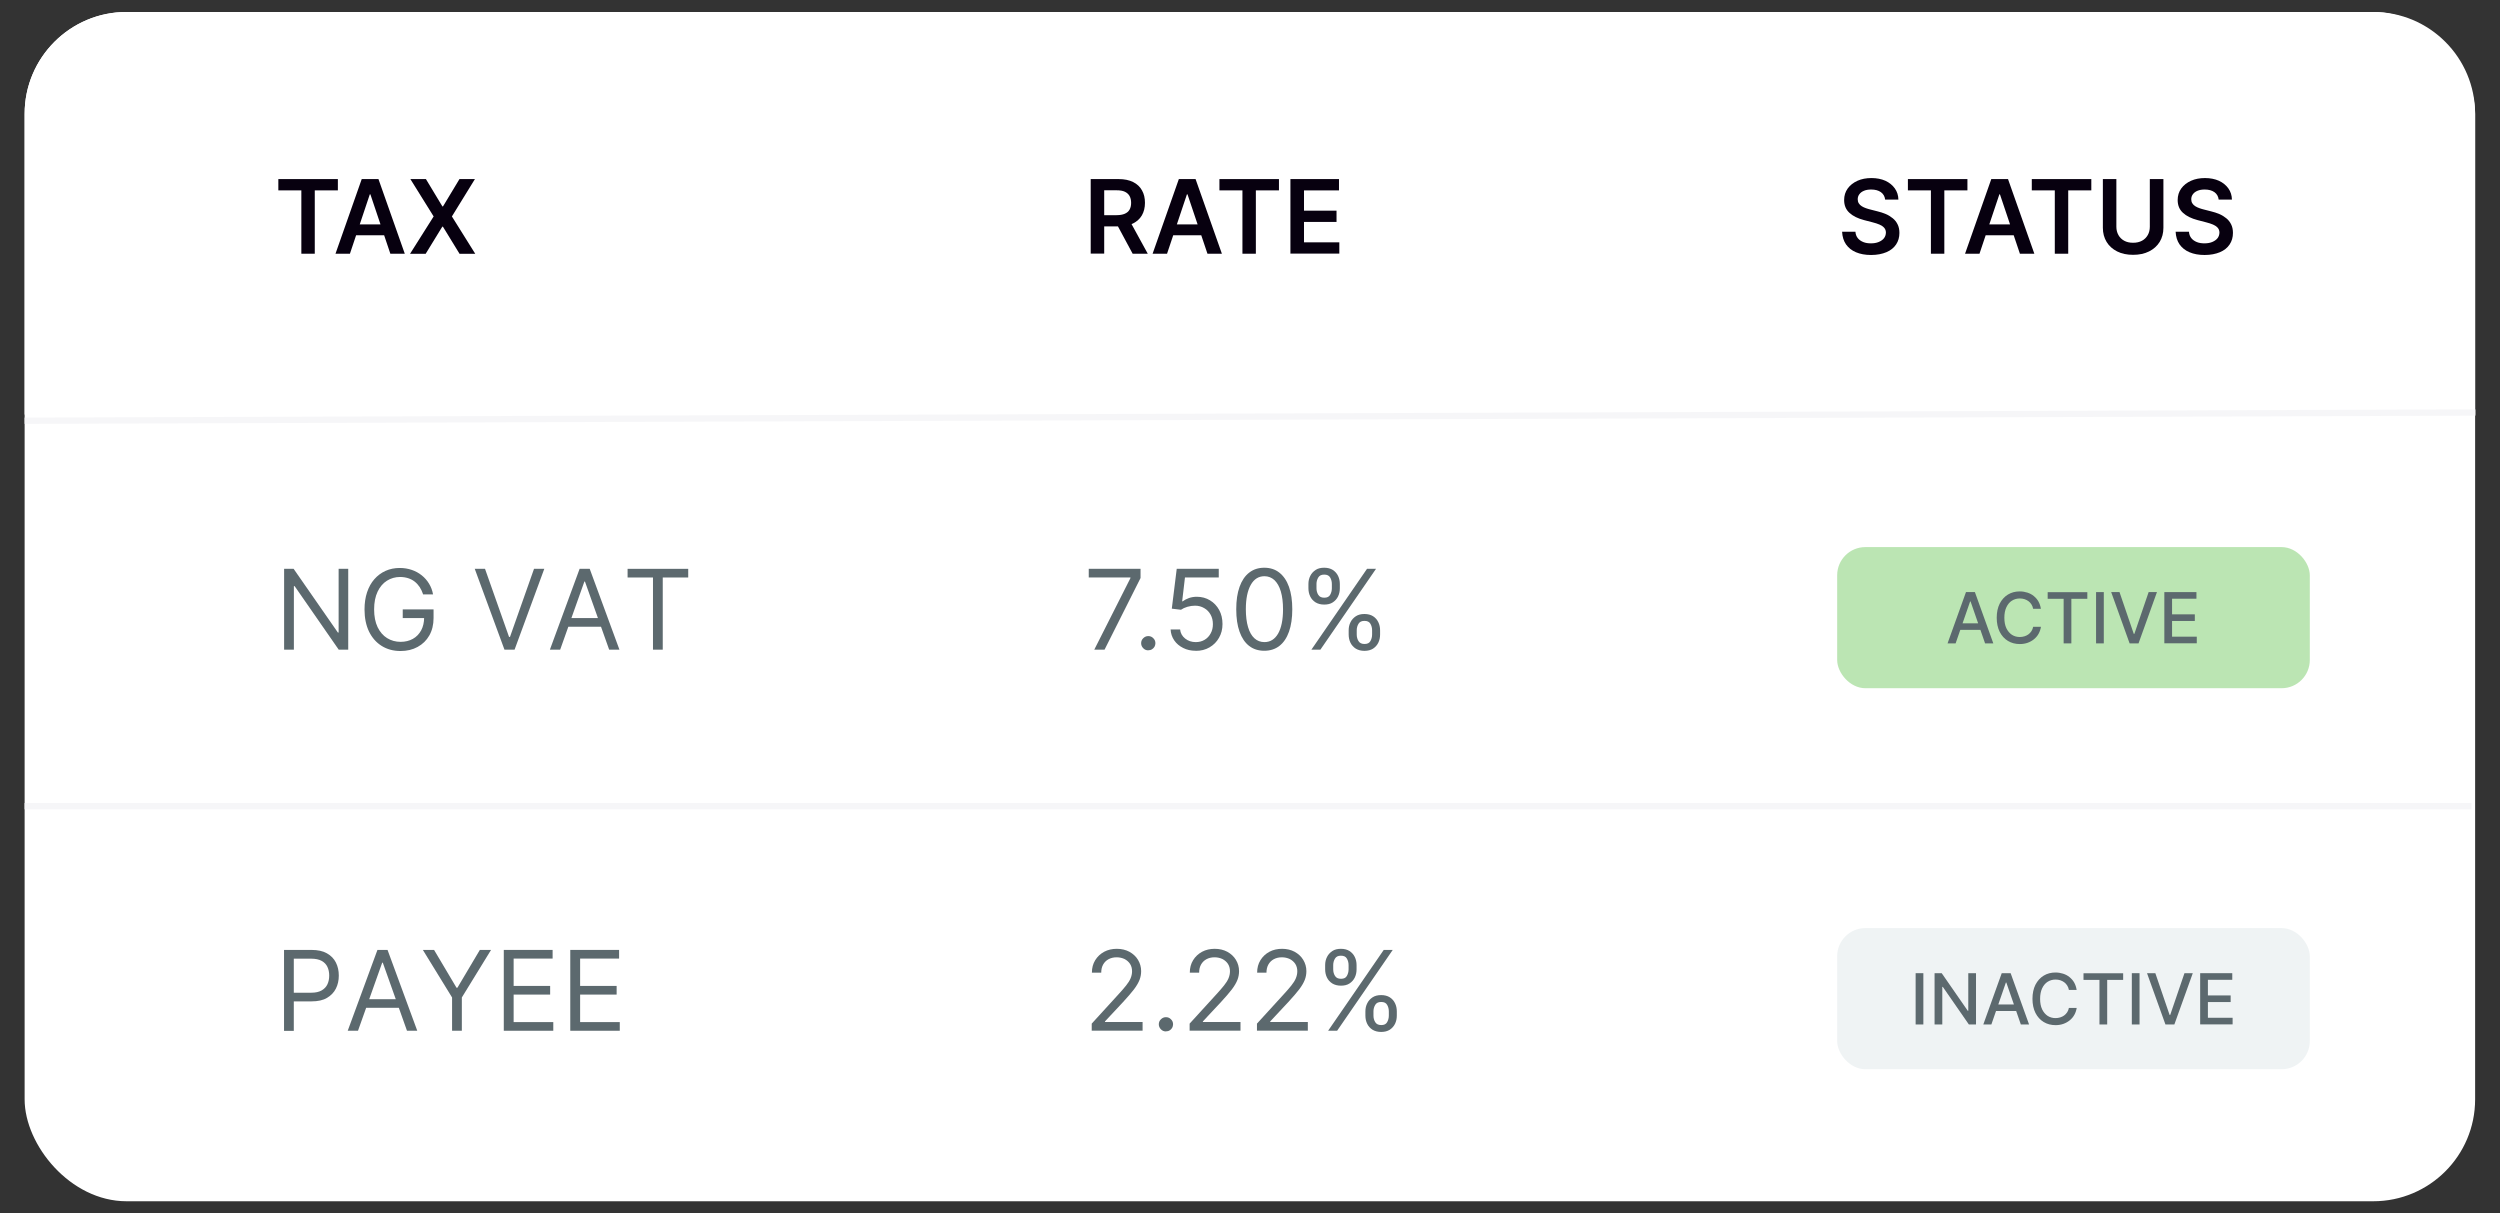 <?xml version="1.0" encoding="UTF-8"?><svg id="Layer_2" xmlns="http://www.w3.org/2000/svg" viewBox="0 0 294.42 142.88"><rect x="0" y="0" width="294.42" height="142.88" fill="#333333" stroke="none"/><defs><style>.cls-1{fill:#07000f;}.cls-2{fill:#5c696e;}.cls-3,.cls-4{fill:#fff;}.cls-4{stroke:#f6f6f8;stroke-miterlimit:10;stroke-width:.74px;}.cls-5{fill:#5c696e;}.cls-6{fill:#eff3f4;}.cls-7{fill:#bbe5b3;}</style></defs><rect class="cls-3" x="2.9" y="1.41" width="288.59" height="140.06" rx="12" ry="12"/><path class="cls-3" d="M14.9,1.41h264.59c6.63,0,12,5.37,12,12v35.42H2.9V13.41C2.9,6.78,8.28,1.41,14.9,1.41Z"/><line class="cls-4" x1="2.9" y1="49.55" x2="291.52" y2="48.58"/><line class="cls-4" x1="2.9" y1="94.94" x2="291.06" y2="94.94"/><path class="cls-5" d="M33.45,121.39v-9.52h3.22c.75,0,1.36.13,1.83.4.48.27.83.63,1.06,1.09s.34.96.34,1.53-.11,1.07-.34,1.53c-.23.46-.58.82-1.05,1.1s-1.08.41-1.82.41h-2.31v-1.02h2.27c.51,0,.92-.09,1.23-.27.31-.18.54-.42.68-.72.14-.3.21-.64.21-1.03s-.07-.72-.21-1.02c-.14-.3-.37-.54-.68-.71-.31-.17-.73-.26-1.25-.26h-2.03v8.5h-1.15Z"/><path class="cls-5" d="M42.16,121.39h-1.21l3.5-9.52h1.19l3.5,9.52h-1.21l-2.85-8.02h-.07l-2.85,8.02ZM42.61,117.67h4.87v1.02h-4.87v-1.02Z"/><path class="cls-5" d="M49.8,111.87h1.32l2.64,4.45h.11l2.64-4.45h1.32l-3.44,5.6v3.92h-1.15v-3.92l-3.44-5.6Z"/><path class="cls-5" d="M59.33,121.39v-9.52h5.75v1.02h-4.59v3.22h4.3v1.02h-4.3v3.24h4.67v1.02h-5.82Z"/><path class="cls-5" d="M67.16,121.39v-9.52h5.75v1.02h-4.59v3.22h4.3v1.02h-4.3v3.24h4.67v1.02h-5.82Z"/><path class="cls-5" d="M128.57,121.39v-.84l3.14-3.44c.37-.4.67-.75.91-1.05.24-.3.42-.58.53-.85s.17-.54.17-.83c0-.33-.08-.62-.24-.87-.16-.24-.38-.43-.65-.57-.28-.13-.59-.2-.93-.2-.37,0-.68.08-.96.23-.27.15-.48.36-.63.63-.15.27-.22.59-.22.95h-1.1c0-.56.13-1.05.39-1.47.26-.42.61-.75,1.05-.99.45-.24.95-.35,1.5-.35s1.05.12,1.48.35c.43.24.77.55,1.01.95s.37.84.37,1.33c0,.35-.06.69-.19,1.03-.13.33-.34.7-.65,1.11-.31.41-.74.9-1.28,1.49l-2.14,2.29v.07h4.43v1.02h-6.01Z"/><path class="cls-5" d="M137.31,121.47c-.23,0-.43-.08-.59-.25-.16-.16-.25-.36-.25-.59s.08-.43.25-.59c.16-.16.36-.25.59-.25s.43.08.59.25c.17.16.25.36.25.59,0,.15-.04.29-.11.42-.08.13-.18.23-.3.3-.13.08-.27.11-.42.11Z"/><path class="cls-5" d="M140.1,121.39v-.84l3.14-3.44c.37-.4.67-.75.91-1.05.24-.3.42-.58.53-.85s.17-.54.17-.83c0-.33-.08-.62-.24-.87-.16-.24-.38-.43-.65-.57-.28-.13-.59-.2-.93-.2-.37,0-.68.08-.96.23-.27.15-.48.36-.63.63-.15.27-.22.59-.22.95h-1.1c0-.56.13-1.05.39-1.47.26-.42.61-.75,1.05-.99.45-.24.95-.35,1.5-.35s1.05.12,1.48.35c.43.24.77.55,1.01.95s.37.84.37,1.33c0,.35-.06.69-.19,1.03-.13.33-.34.7-.65,1.11-.31.41-.74.9-1.28,1.49l-2.14,2.29v.07h4.43v1.02h-6.01Z"/><path class="cls-5" d="M148.03,121.39v-.84l3.14-3.44c.37-.4.67-.75.91-1.05.24-.3.42-.58.53-.85s.17-.54.17-.83c0-.33-.08-.62-.24-.87-.16-.24-.38-.43-.65-.57-.28-.13-.59-.2-.93-.2-.37,0-.68.08-.96.23-.27.15-.48.36-.63.63-.15.27-.22.59-.22.95h-1.1c0-.56.13-1.05.39-1.47.26-.42.61-.75,1.05-.99.45-.24.95-.35,1.5-.35s1.05.12,1.48.35c.43.24.77.55,1.01.95s.37.84.37,1.33c0,.35-.06.69-.19,1.03-.13.33-.34.7-.65,1.11-.31.41-.74.9-1.28,1.49l-2.14,2.29v.07h4.43v1.02h-6.01Z"/><path class="cls-5" d="M156.06,114.16v-.5c0-.35.07-.67.22-.96.14-.29.36-.52.63-.7s.61-.26,1.01-.26.74.09,1.01.26c.27.18.48.41.62.7.14.29.21.61.21.96v.5c0,.35-.07.67-.21.96-.14.29-.35.52-.62.7-.27.18-.61.26-1.01.26s-.74-.09-1.02-.26c-.28-.18-.49-.41-.63-.7-.14-.29-.21-.61-.21-.96ZM156.41,121.39l6.55-9.52h1.06l-6.55,9.52h-1.06ZM157.01,113.66v.5c0,.29.07.55.21.77.14.23.37.34.71.34s.56-.11.69-.34.2-.49.2-.77v-.5c0-.29-.07-.55-.2-.77-.13-.23-.36-.34-.7-.34s-.56.11-.7.34c-.14.23-.21.49-.21.77ZM160.8,119.61v-.5c0-.35.07-.67.22-.96.14-.29.36-.52.63-.7.28-.18.61-.26,1.01-.26s.74.09,1.01.26c.27.17.48.41.62.7.14.29.21.61.21.96v.5c0,.35-.07.67-.21.96-.14.29-.35.52-.62.7-.27.17-.61.26-1.01.26s-.74-.09-1.02-.26c-.28-.18-.49-.41-.63-.7s-.21-.61-.21-.96ZM161.75,119.11v.5c0,.29.07.55.21.77.14.23.37.34.71.34s.56-.11.69-.34c.13-.23.2-.49.2-.77v-.5c0-.29-.07-.55-.2-.77-.13-.23-.36-.34-.7-.34s-.56.11-.7.34c-.14.23-.21.49-.21.77Z"/><rect class="cls-6" x="216.36" y="109.3" width="55.66" height="16.62" rx="3.32" ry="3.32"/><path class="cls-5" d="M226.51,114.61v6.04h-.91v-6.04h.91Z"/><path class="cls-5" d="M232.71,114.61v6.04h-.84l-3.07-4.43h-.06v4.43h-.91v-6.04h.84l3.07,4.43h.06v-4.43h.9Z"/><path class="cls-5" d="M234.54,120.65h-.97l2.17-6.04h1.05l2.17,6.04h-.97l-1.71-4.94h-.05l-1.71,4.94ZM234.71,118.29h3.14v.77h-3.14v-.77Z"/><path class="cls-5" d="M244.57,116.58h-.92c-.04-.2-.1-.37-.2-.52-.1-.15-.21-.28-.35-.38-.14-.1-.29-.18-.47-.24-.17-.05-.35-.08-.55-.08-.35,0-.66.09-.93.26s-.49.43-.65.77-.24.75-.24,1.24.08.91.24,1.24.38.59.65.77c.27.17.58.26.93.26.19,0,.37-.03.54-.08.17-.05.33-.13.47-.23.14-.1.26-.23.36-.38.1-.15.16-.32.2-.51h.92c-.05.3-.14.57-.28.82s-.32.46-.54.64c-.22.18-.47.32-.75.42-.28.1-.59.15-.92.15-.52,0-.99-.12-1.4-.37-.41-.25-.73-.6-.97-1.07-.23-.46-.35-1.02-.35-1.66s.12-1.2.35-1.66c.24-.46.56-.82.97-1.07.41-.25.87-.37,1.39-.37.32,0,.62.05.9.14.28.09.53.22.75.4s.41.39.55.64.24.54.29.86Z"/><path class="cls-5" d="M245.37,115.4v-.78h4.67v.78h-1.88v5.25h-.91v-5.25h-1.88Z"/><path class="cls-5" d="M251.97,114.61v6.04h-.91v-6.04h.91Z"/><path class="cls-5" d="M253.83,114.61l1.68,4.92h.07l1.68-4.92h.98l-2.17,6.04h-1.05l-2.17-6.04h.98Z"/><path class="cls-5" d="M259.11,120.65v-6.04h3.78v.78h-2.87v1.84h2.68v.78h-2.68v1.85h2.91v.78h-3.82Z"/><path class="cls-2" d="M41.01,66.99v9.52h-1.12l-5.19-7.48h-.09v7.48h-1.15v-9.52h1.12l5.21,7.5h.09v-7.5h1.13Z"/><path class="cls-2" d="M49.82,69.97c-.1-.31-.24-.59-.4-.84-.17-.25-.36-.46-.59-.64s-.49-.31-.77-.4c-.29-.09-.6-.14-.95-.14-.56,0-1.08.15-1.54.44-.46.29-.83.72-1.1,1.29-.27.57-.41,1.26-.41,2.09s.14,1.52.41,2.09c.28.57.65,1,1.12,1.29.47.29,1,.44,1.59.44.54,0,1.03-.12,1.44-.35.42-.23.74-.57.98-1,.23-.43.35-.94.35-1.52l.35.07h-2.87v-1.02h3.63v1.02c0,.78-.17,1.47-.5,2.05-.33.58-.79,1.03-1.38,1.35-.58.32-1.25.48-2.01.48-.84,0-1.58-.2-2.22-.6-.64-.4-1.13-.96-1.49-1.69-.35-.73-.53-1.6-.53-2.6,0-.75.1-1.43.3-2.03s.49-1.12.86-1.54.81-.75,1.32-.98c.51-.23,1.07-.34,1.68-.34.5,0,.97.08,1.41.23s.82.36,1.17.64c.34.27.63.6.86.98s.39.8.47,1.26h-1.19Z"/><path class="cls-2" d="M57.12,66.99l2.83,8.02h.11l2.83-8.02h1.21l-3.5,9.52h-1.19l-3.5-9.52h1.21Z"/><path class="cls-2" d="M65.97,76.51h-1.21l3.5-9.52h1.19l3.5,9.52h-1.21l-2.85-8.02h-.07l-2.85,8.02ZM66.41,72.79h4.87v1.02h-4.87v-1.02Z"/><path class="cls-2" d="M73.91,68.01v-1.02h7.14v1.02h-3v8.5h-1.15v-8.5h-2.99Z"/><path class="cls-1" d="M32.78,22.42v-1.33h7.01v1.33h-2.72v7.46h-1.58v-7.46h-2.72Z"/><path class="cls-1" d="M41.21,29.88h-1.7l3.09-8.79h1.97l3.1,8.79h-1.7l-2.35-6.99h-.07l-2.34,6.99ZM41.26,26.43h4.64v1.28h-4.64v-1.28Z"/><path class="cls-1" d="M50.16,21.09l1.94,3.22h.07l1.94-3.22h1.82l-2.71,4.4,2.75,4.4h-1.85l-1.96-3.2h-.07l-1.96,3.2h-1.84l2.78-4.4-2.74-4.4h1.83Z"/><path class="cls-1" d="M128.45,29.88v-8.79h3.3c.67,0,1.24.12,1.7.35.46.23.81.56,1.04.98.24.42.35.91.35,1.47s-.12,1.05-.36,1.47c-.24.41-.59.73-1.05.96s-1.03.34-1.71.34h-2.35v-1.32h2.13c.39,0,.72-.06.97-.17.25-.11.44-.27.56-.49.12-.21.18-.48.18-.79s-.06-.58-.18-.8c-.12-.22-.31-.39-.56-.51-.25-.12-.58-.17-.97-.17h-1.46v7.46h-1.59ZM132.99,25.9l2.18,3.98h-1.78l-2.14-3.98h1.74Z"/><path class="cls-1" d="M137.44,29.88h-1.7l3.09-8.79h1.97l3.1,8.79h-1.7l-2.35-6.99h-.07l-2.34,6.99ZM137.5,26.43h4.64v1.28h-4.64v-1.28Z"/><path class="cls-1" d="M143.61,22.42v-1.33h7.01v1.33h-2.72v7.46h-1.58v-7.46h-2.72Z"/><path class="cls-1" d="M151.97,29.88v-8.79h5.72v1.33h-4.12v2.39h3.83v1.33h-3.83v2.4h4.16v1.33h-5.75Z"/><path class="cls-1" d="M222.01,23.51c-.04-.37-.21-.67-.5-.88-.3-.21-.68-.31-1.15-.31-.33,0-.62.05-.85.15-.24.1-.42.24-.54.41-.13.17-.19.37-.19.59,0,.18.04.34.13.48.08.13.2.25.35.34.15.09.31.17.49.23s.36.12.54.16l.82.21c.33.08.65.18.96.31.31.13.58.3.83.5s.44.44.58.73c.14.28.21.62.21,1,0,.52-.13.97-.39,1.36-.26.39-.64.7-1.14.91s-1.1.33-1.8.33-1.28-.11-1.78-.32-.89-.52-1.18-.93c-.28-.41-.43-.9-.46-1.49h1.57c.02.31.12.56.28.76s.38.35.65.46.57.15.9.15.65-.05.91-.16.47-.25.62-.44c.15-.19.22-.41.23-.66,0-.23-.07-.42-.2-.57s-.32-.28-.55-.38-.51-.19-.83-.27l-1-.26c-.72-.19-1.3-.47-1.71-.85-.42-.38-.63-.88-.63-1.51,0-.52.14-.97.42-1.36s.67-.69,1.15-.91c.49-.22,1.04-.32,1.65-.32s1.17.11,1.64.32c.47.22.84.52,1.11.9.27.38.41.82.42,1.32h-1.53Z"/><path class="cls-1" d="M224.69,22.42v-1.33h7.01v1.33h-2.72v7.46h-1.58v-7.46h-2.72Z"/><path class="cls-1" d="M233.12,29.88h-1.7l3.09-8.79h1.97l3.1,8.79h-1.7l-2.35-6.99h-.07l-2.34,6.99ZM233.17,26.43h4.64v1.28h-4.64v-1.28Z"/><path class="cls-1" d="M239.28,22.42v-1.33h7.01v1.33h-2.72v7.46h-1.58v-7.46h-2.72Z"/><path class="cls-1" d="M253.19,21.09h1.59v5.74c0,.63-.15,1.18-.44,1.66-.3.48-.71.85-1.25,1.12s-1.16.4-1.88.4-1.35-.13-1.88-.4-.95-.64-1.24-1.12c-.29-.48-.44-1.03-.44-1.66v-5.74h1.59v5.61c0,.37.08.69.24.98s.39.51.68.67.64.24,1.05.24.75-.08,1.05-.24c.3-.16.52-.39.68-.67s.24-.61.24-.98v-5.61Z"/><path class="cls-1" d="M261.29,23.51c-.04-.37-.21-.67-.5-.88-.3-.21-.68-.31-1.15-.31-.33,0-.62.05-.85.15-.24.1-.42.24-.54.41-.13.17-.19.37-.19.59,0,.18.04.34.13.48.08.13.2.25.35.34.15.09.31.17.49.23s.36.12.54.16l.82.21c.33.08.65.18.96.31.31.13.58.3.83.5s.44.44.58.73c.14.28.21.62.21,1,0,.52-.13.97-.39,1.36-.26.39-.64.7-1.14.91s-1.1.33-1.8.33-1.28-.11-1.78-.32-.89-.52-1.18-.93c-.28-.41-.43-.9-.46-1.49h1.57c.02.31.12.56.28.76s.38.35.65.46.57.15.9.15.65-.05.91-.16.47-.25.62-.44c.15-.19.22-.41.23-.66,0-.23-.07-.42-.2-.57s-.32-.28-.55-.38-.51-.19-.83-.27l-1-.26c-.72-.19-1.3-.47-1.71-.85-.42-.38-.63-.88-.63-1.51,0-.52.14-.97.42-1.36s.67-.69,1.15-.91c.49-.22,1.04-.32,1.65-.32s1.17.11,1.64.32c.47.22.84.52,1.11.9.27.38.41.82.42,1.32h-1.53Z"/><path class="cls-5" d="M128.87,76.51l4.26-8.43v-.07h-4.91v-1.02h6.1v1.08l-4.24,8.44h-1.21Z"/><path class="cls-5" d="M135.23,76.59c-.23,0-.43-.08-.59-.25-.16-.16-.25-.36-.25-.59s.08-.43.25-.59c.16-.16.36-.25.59-.25s.43.08.59.25c.17.16.25.36.25.59,0,.15-.04.29-.11.42-.08.13-.18.23-.3.3-.13.08-.27.11-.42.11Z"/><path class="cls-5" d="M140.81,76.64c-.55,0-1.04-.11-1.47-.33-.44-.22-.79-.51-1.05-.89-.26-.38-.41-.81-.43-1.29h1.12c.04.43.24.79.59,1.07.35.28.77.42,1.25.42.39,0,.74-.09,1.04-.27.31-.18.55-.44.72-.76.18-.32.26-.68.26-1.09s-.09-.79-.27-1.11c-.18-.33-.43-.59-.75-.77-.32-.19-.68-.29-1.08-.29-.29,0-.59.04-.9.13s-.56.21-.76.35l-1.08-.13.58-4.69h4.95v1.02h-3.98l-.33,2.81h.06c.2-.15.44-.28.74-.39.29-.1.6-.15.92-.15.58,0,1.1.14,1.56.42s.82.66,1.08,1.14c.26.48.39,1.03.39,1.65s-.14,1.15-.41,1.62c-.27.48-.64.85-1.12,1.13s-1.01.41-1.62.41Z"/><path class="cls-5" d="M148.9,76.64c-.7,0-1.3-.19-1.79-.57-.49-.38-.87-.94-1.13-1.67-.26-.73-.39-1.61-.39-2.65s.13-1.91.39-2.64c.26-.73.64-1.29,1.13-1.67.5-.39,1.09-.58,1.78-.58s1.29.19,1.78.58c.49.39.87.94,1.13,1.67.26.73.39,1.61.39,2.64s-.13,1.92-.39,2.65c-.26.73-.64,1.29-1.13,1.67-.49.38-1.09.57-1.79.57ZM148.9,75.62c.69,0,1.23-.33,1.62-1,.38-.67.58-1.62.58-2.86,0-.82-.09-1.53-.26-2.11-.17-.58-.43-1.02-.75-1.33-.33-.3-.72-.46-1.18-.46-.69,0-1.23.34-1.61,1.02s-.58,1.63-.58,2.87c0,.82.09,1.53.26,2.1.17.58.42,1.02.75,1.32.33.3.72.45,1.18.45Z"/><path class="cls-5" d="M154.09,69.28v-.5c0-.35.07-.67.22-.96.14-.29.36-.52.63-.7s.61-.26,1.01-.26.74.09,1.01.26c.27.18.48.41.62.7.14.29.21.61.21.96v.5c0,.35-.07.67-.21.96-.14.29-.35.52-.62.7-.27.18-.61.26-1.01.26s-.74-.09-1.02-.26c-.28-.18-.49-.41-.63-.7-.14-.29-.21-.61-.21-.96ZM154.44,76.51l6.55-9.52h1.06l-6.55,9.52h-1.06ZM155.04,68.78v.5c0,.29.07.55.21.77.14.23.37.34.71.34s.56-.11.69-.34.2-.49.2-.77v-.5c0-.29-.07-.55-.2-.77-.13-.23-.36-.34-.7-.34s-.56.11-.7.34c-.14.23-.21.49-.21.77ZM158.83,74.73v-.5c0-.35.07-.67.22-.96.14-.29.36-.52.63-.7.28-.18.61-.26,1.01-.26s.74.09,1.01.26c.27.17.48.41.62.7.14.29.21.61.21.96v.5c0,.35-.07.67-.21.96-.14.29-.35.52-.62.7-.27.17-.61.26-1.01.26s-.74-.09-1.02-.26c-.28-.18-.49-.41-.63-.7s-.21-.61-.21-.96ZM159.78,74.23v.5c0,.29.07.55.21.77.14.23.37.34.71.34s.56-.11.69-.34c.13-.23.2-.49.2-.77v-.5c0-.29-.07-.55-.2-.77-.13-.23-.36-.34-.7-.34s-.56.11-.7.34c-.14.23-.21.49-.21.77Z"/><rect class="cls-7" x="216.36" y="64.43" width="55.66" height="16.62" rx="3.32" ry="3.32"/><path class="cls-5" d="M230.33,75.77h-.97l2.17-6.04h1.05l2.17,6.04h-.97l-1.71-4.94h-.05l-1.71,4.94ZM230.49,73.41h3.14v.77h-3.14v-.77Z"/><path class="cls-5" d="M240.36,71.7h-.92c-.04-.2-.1-.37-.2-.52-.1-.15-.21-.28-.35-.38-.14-.1-.29-.18-.47-.24-.17-.05-.35-.08-.55-.08-.35,0-.66.09-.93.26s-.49.43-.65.77-.24.75-.24,1.24.08.91.24,1.24.38.59.65.77c.27.17.58.26.93.26.19,0,.37-.03.54-.08.17-.05.33-.13.47-.23.14-.1.26-.23.36-.38.1-.15.16-.32.2-.51h.92c-.05.3-.14.57-.28.82s-.32.46-.54.64c-.22.18-.47.32-.75.42-.28.1-.59.15-.92.15-.52,0-.99-.12-1.4-.37-.41-.25-.73-.6-.97-1.07-.23-.46-.35-1.02-.35-1.66s.12-1.2.35-1.66c.24-.46.56-.82.97-1.07.41-.25.87-.37,1.39-.37.32,0,.62.05.9.14.28.09.53.22.75.4s.41.39.55.64.24.54.29.86Z"/><path class="cls-5" d="M241.15,70.52v-.78h4.67v.78h-1.88v5.25h-.91v-5.25h-1.88Z"/><path class="cls-5" d="M247.76,69.73v6.04h-.91v-6.04h.91Z"/><path class="cls-5" d="M249.61,69.73l1.68,4.92h.07l1.68-4.92h.98l-2.17,6.04h-1.05l-2.17-6.04h.98Z"/><path class="cls-5" d="M254.89,75.77v-6.04h3.78v.78h-2.87v1.84h2.68v.78h-2.68v1.85h2.91v.78h-3.82Z"/></svg>